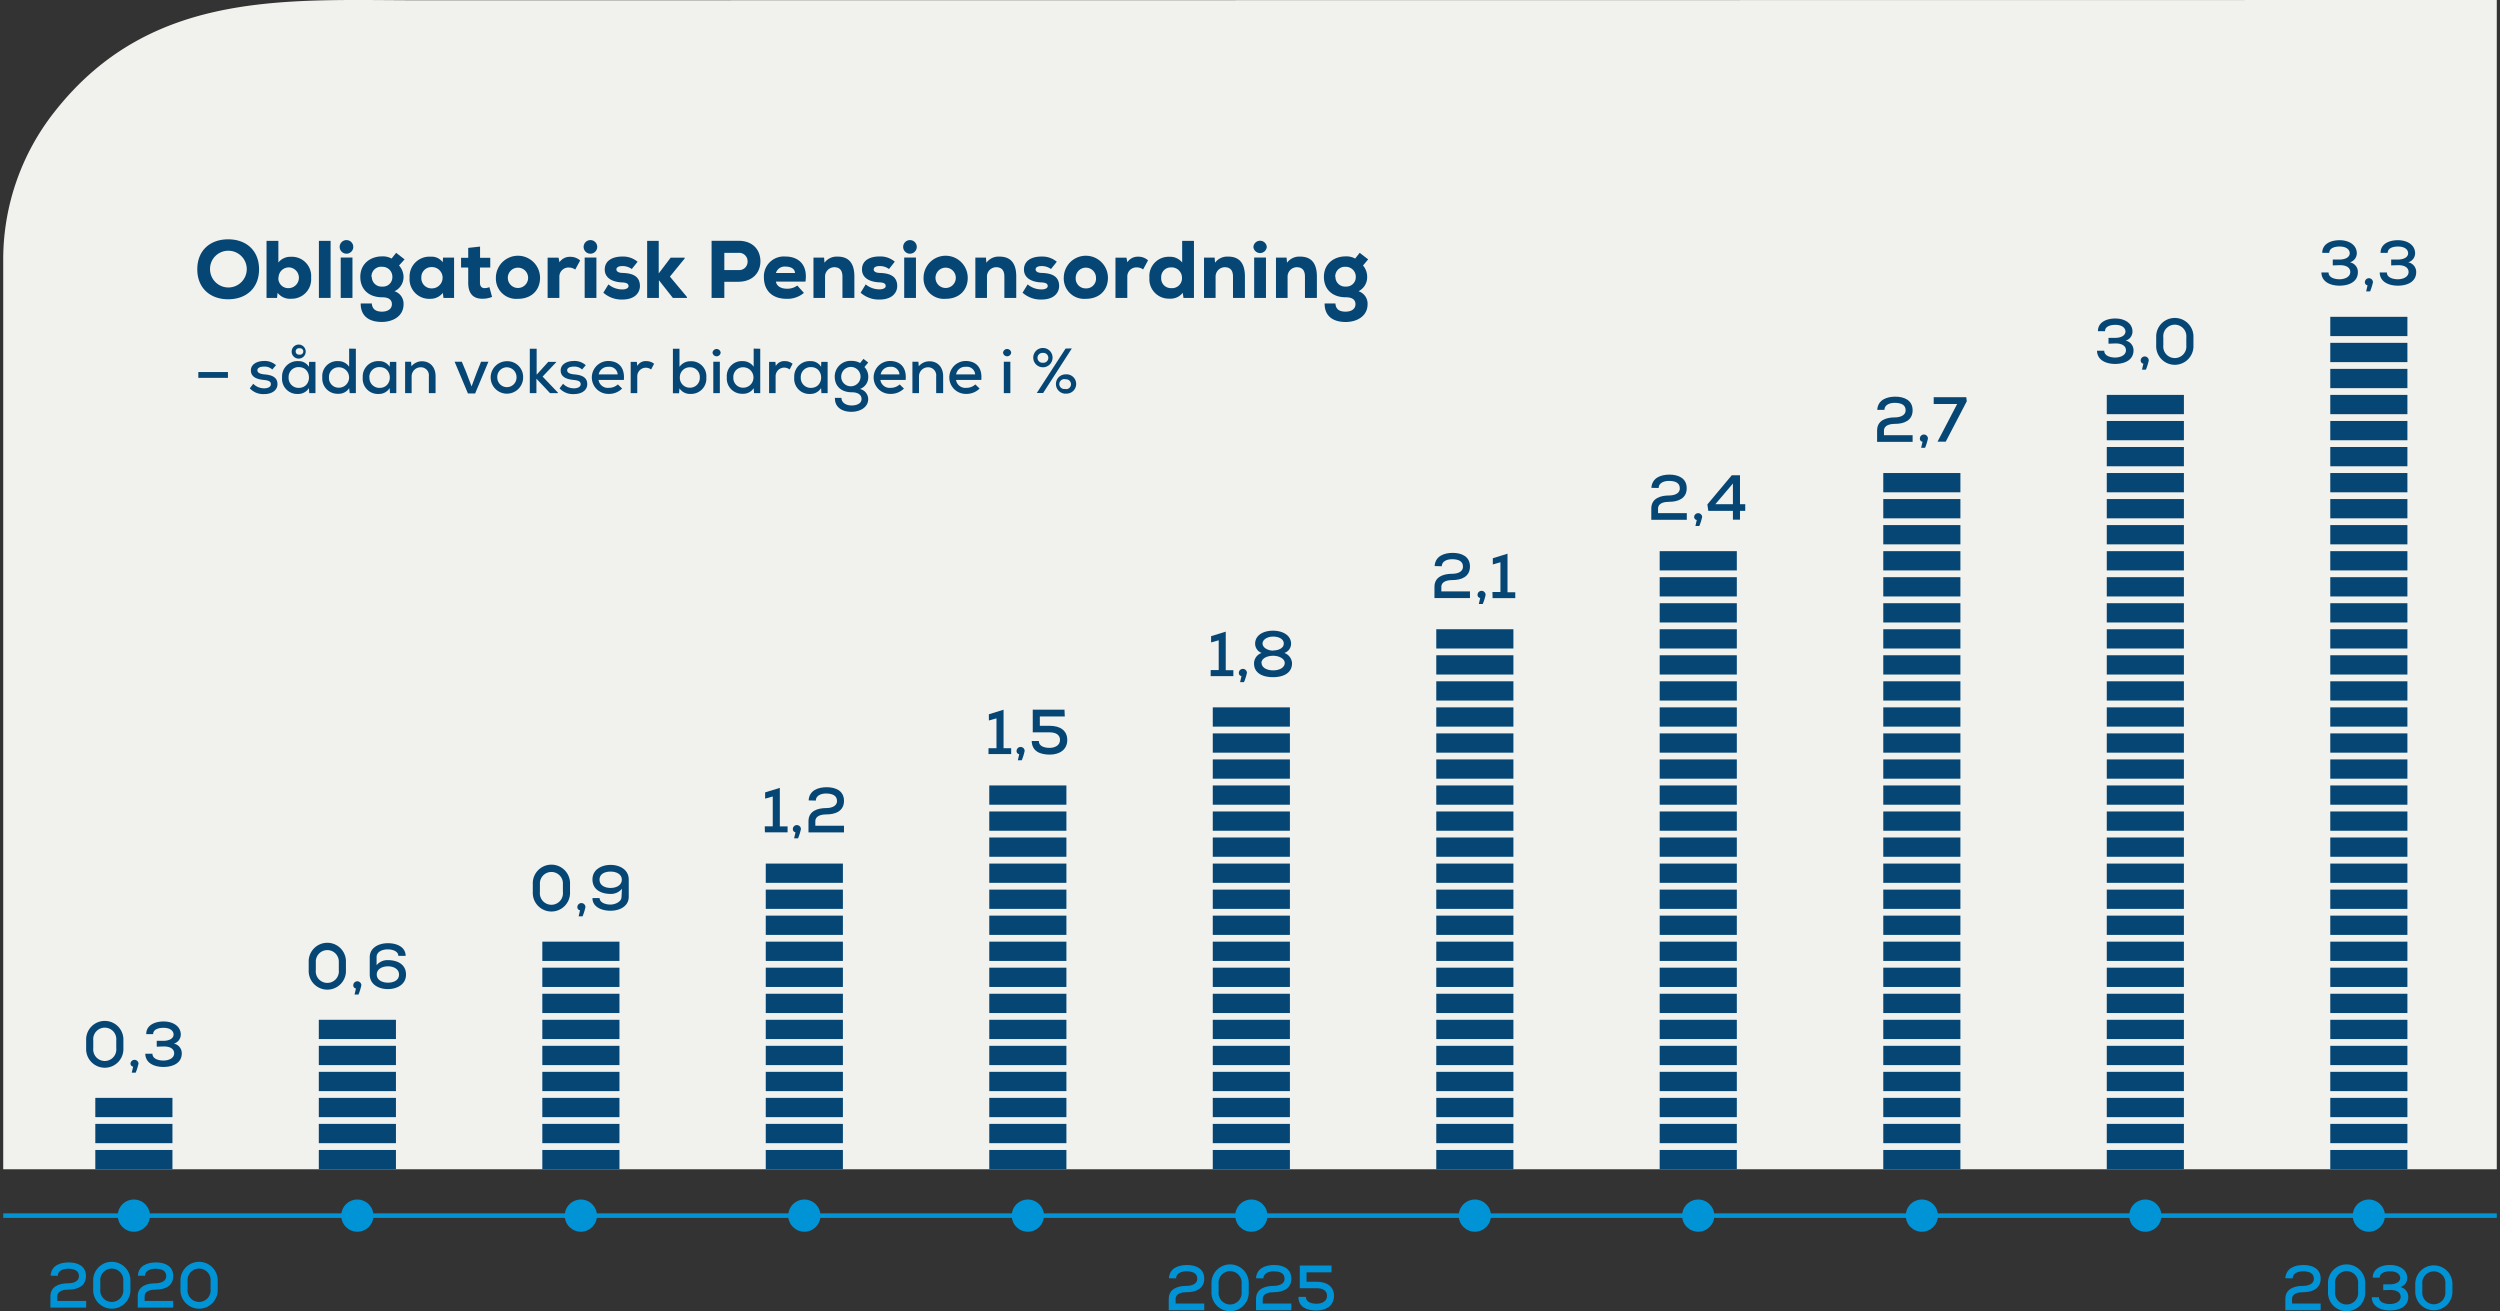 <svg id="Lag_2_kopi_8" data-name="Lag 2 kopi 8" xmlns="http://www.w3.org/2000/svg" viewBox="0 0 551.34 289.12"><rect x="0" y="0" width="551.34" height="289.12" fill="#333333" stroke="none"/><defs><style>.cls-1{fill:#0094d6;}.cls-2{fill:#f1f1ed;}.cls-3{fill:#054674;}</style></defs><rect class="cls-1" x="0.72" y="267.59" width="549.91" height="1"/><path class="cls-2" d="M94.26.06C64.67.17,33.69-3,12,24.69h0l-.08.1A52.6,52.6,0,0,0,.71,57.36v200.5H550.63V0Z"/><path class="cls-1" d="M11.16,281.33c.14-2.26,2.14-2.92,4-2.92s3.8.73,3.8,3-1.91,3-3.88,3c-1,0-2.44.23-2.44,1.49v1H19v1.47H11.12v-2.48c0-2.24,2-2.88,3.93-2.88.89,0,2.36-.28,2.36-1.56s-1.07-1.61-2.26-1.65-2.39.41-2.42,1.56Z"/><path class="cls-1" d="M20.55,282.59a4.11,4.11,0,1,1,8.21,0v1.71a4.11,4.11,0,1,1-8.21,0Zm1.57,1.71a2.55,2.55,0,1,0,5.07,0v-1.71a2.55,2.55,0,1,0-5.07,0Z"/><path class="cls-1" d="M30.41,281.33c.14-2.26,2.14-2.92,4-2.92s3.8.73,3.8,3-1.91,3-3.88,3c-1,0-2.44.23-2.44,1.49v1H38.2v1.47H30.37v-2.48c0-2.24,2-2.88,3.93-2.88.89,0,2.36-.28,2.36-1.56s-1.07-1.61-2.26-1.65-2.39.41-2.42,1.56Z"/><path class="cls-1" d="M39.8,282.59a4.11,4.11,0,1,1,8.21,0v1.71a4.11,4.11,0,1,1-8.21,0Zm1.57,1.71a2.55,2.55,0,1,0,5.07,0v-1.71a2.55,2.55,0,1,0-5.07,0Z"/><path class="cls-3" d="M50.32,66c-4,0-6.81-2.5-6.81-6.61s2.78-6.61,6.81-6.61,6.81,2.51,6.81,6.61S54.35,66,50.32,66Zm0-10.7a4,4,0,0,0-4,4.09,4.05,4.05,0,1,0,4-4.09Z"/><path class="cls-3" d="M61.39,53.12v4.77a3.39,3.39,0,0,1,2.79-1.26,4.25,4.25,0,0,1,4.43,4.62,4.28,4.28,0,0,1-4.39,4.63,3.41,3.41,0,0,1-3-1.31L61.1,65.7H58.78V53.12Zm0,8.13a2.17,2.17,0,0,0,2.39,2.29,2.29,2.29,0,0,0,0-4.57A2.27,2.27,0,0,0,61.43,61.25Z"/><path class="cls-3" d="M72.91,53.12V65.7H70.33V53.12Z"/><path class="cls-3" d="M77.91,54.45a1.48,1.48,0,0,1-3,0A1.48,1.48,0,0,1,77.91,54.45Zm-2.77,2.34V65.7h2.59V56.79Z"/><path class="cls-3" d="M82,66.93c.09,1.37,1.05,1.8,2.24,1.8s2.19-.54,2.19-1.64c0-.87-.56-1.53-2.16-1.53-2.92,0-4.81-1.73-4.81-4.49,0-3,2.33-4.53,4.81-4.53a4,4,0,0,1,2.09.48l1-1.26,1.87,1.44L88,58.55A3.85,3.85,0,0,1,89,61.11,3.48,3.48,0,0,1,87,64.23a2.88,2.88,0,0,1,2,2.86C89,69.74,86.64,71,84.2,71c-3.08,0-4.69-1.53-4.65-4.08Zm0-5.86a2.13,2.13,0,0,0,2.3,2.13,2.06,2.06,0,0,0,2.23-2.13,2.18,2.18,0,0,0-2.23-2.23A2.12,2.12,0,0,0,81.93,61.07Z"/><path class="cls-3" d="M97.71,56.81h2.43V65.7H97.8l-.14-1.11a3.44,3.44,0,0,1-2.74,1.31,4.33,4.33,0,0,1-4.59-4.65A4.38,4.38,0,0,1,95,56.61a3,3,0,0,1,2.63,1.22Zm-4.79,4.44a2.24,2.24,0,0,0,2.34,2.35,2.35,2.35,0,1,0,0-4.7A2.24,2.24,0,0,0,92.92,61.25Z"/><path class="cls-3" d="M105.87,54.38v2.48h2.25V59h-2.27v3.35c0,.94.52,1.19,1,1.19a2.75,2.75,0,0,0,1.08-.22l.59,2.16a5.45,5.45,0,0,1-1.87.4c-1.93.09-3.39-.76-3.39-3.53V59h-1.58V56.86h1.58V54.67Z"/><path class="cls-3" d="M109.36,61.27a4.87,4.87,0,0,1,9.74,0c0,2.69-1.86,4.63-4.88,4.63A4.48,4.48,0,0,1,109.36,61.27Zm7.11,0a2.24,2.24,0,1,0-4.48,0,2.24,2.24,0,1,0,4.48,0Z"/><path class="cls-3" d="M123.18,56.83l.2,1a2.73,2.73,0,0,1,2.38-1.19,3.13,3.13,0,0,1,2.18.81l-1.08,2a2.43,2.43,0,0,0-1.43-.45,2,2,0,0,0-2.07,2V65.7h-2.59V56.83Z"/><path class="cls-3" d="M131.71,54.45a1.48,1.48,0,0,1-3,0A1.48,1.48,0,0,1,131.71,54.45Zm-2.77,2.34V65.7h2.59V56.79Z"/><path class="cls-3" d="M139.33,59.33a3.41,3.41,0,0,0-2.11-.65c-.84,0-1.28.31-1.28.74s.45.75,1.32.77c1.75.06,3.85.42,3.87,2.87,0,1.44-1.06,3-3.89,3a6.06,6.06,0,0,1-4.18-1.51l1.12-1.83a4.77,4.77,0,0,0,3.1,1.11c.75,0,1.35-.29,1.33-.75s-.31-.76-1.51-.8c-1.66-.07-3.73-.75-3.73-2.84s1.91-2.86,3.83-2.86a4.94,4.94,0,0,1,3.41,1.15Z"/><path class="cls-3" d="M145.27,53.12V60.3l2.63-3.47H151V57l-3.26,4,3.76,4.5v.2h-3.11l-3.08-3.9v3.9h-2.59V53.12Z"/><path class="cls-3" d="M159.74,62.14V65.7h-2.81V53.1h5.94c3.23,0,4.83,2.09,4.83,4.52s-1.62,4.48-4.83,4.52Zm0-2.58h3.13a1.84,1.84,0,0,0,2-1.89,1.86,1.86,0,0,0-2-1.91h-3.13Z"/><path class="cls-3" d="M171.12,62.1c.12.87.95,1.57,2.41,1.57a3.69,3.69,0,0,0,2.3-.7l1.46,1.62a5.59,5.59,0,0,1-3.82,1.31c-3.22,0-5-1.89-5-4.73a4.39,4.39,0,0,1,4.71-4.6c3,0,5,1.89,4.45,5.53Zm4.21-1.89c-.05-1-1-1.42-2.13-1.42a2,2,0,0,0-2.08,1.42Z"/><path class="cls-3" d="M185.79,65.7V61c0-1.37-.6-2.07-1.84-2.07a2.07,2.07,0,0,0-2,2.18V65.7h-2.55V56.81h2.34l.09,1.13a3.36,3.36,0,0,1,2.88-1.35c2,0,3.71.94,3.71,4.39V65.7Z"/><path class="cls-3" d="M196.06,59.33a3.36,3.36,0,0,0-2.1-.65c-.85,0-1.28.31-1.28.74s.45.75,1.31.77c1.75.06,3.86.42,3.88,2.87,0,1.44-1.07,3-3.89,3a6,6,0,0,1-4.18-1.51l1.12-1.83A4.74,4.74,0,0,0,194,63.81c.76,0,1.35-.29,1.33-.75s-.3-.76-1.51-.8c-1.65-.07-3.72-.75-3.72-2.84s1.9-2.86,3.83-2.86a4.89,4.89,0,0,1,3.4,1.15Z"/><path class="cls-3" d="M202.18,54.45a1.48,1.48,0,0,1-3,0A1.48,1.48,0,0,1,202.18,54.45Zm-2.77,2.34V65.7H202V56.79Z"/><path class="cls-3" d="M203.68,61.27a4.87,4.87,0,0,1,9.74,0c0,2.69-1.86,4.63-4.88,4.63A4.48,4.48,0,0,1,203.68,61.27Zm7.11,0a2.24,2.24,0,1,0-4.48,0,2.24,2.24,0,1,0,4.48,0Z"/><path class="cls-3" d="M221.5,65.7V61c0-1.37-.59-2.07-1.84-2.07a2.06,2.06,0,0,0-2,2.18V65.7h-2.56V56.81h2.34l.09,1.13a3.36,3.36,0,0,1,2.88-1.35c2,0,3.71.94,3.71,4.39V65.7Z"/><path class="cls-3" d="M231.78,59.33a3.41,3.41,0,0,0-2.11-.65c-.85,0-1.28.31-1.28.74s.45.75,1.32.77c1.74.06,3.85.42,3.87,2.87,0,1.44-1.07,3-3.89,3a6,6,0,0,1-4.18-1.51l1.12-1.83a4.76,4.76,0,0,0,3.09,1.11c.76,0,1.35-.29,1.34-.75s-.31-.76-1.52-.8c-1.65-.07-3.72-.75-3.72-2.84s1.91-2.86,3.83-2.86a4.94,4.94,0,0,1,3.41,1.15Z"/><path class="cls-3" d="M234.6,61.27a4.87,4.87,0,0,1,9.74,0c0,2.69-1.85,4.63-4.88,4.63A4.49,4.49,0,0,1,234.6,61.27Zm7.11,0a2.24,2.24,0,1,0-4.48,0,2.18,2.18,0,0,0,2.23,2.33A2.15,2.15,0,0,0,241.71,61.27Z"/><path class="cls-3" d="M248.43,56.83l.19,1A2.75,2.75,0,0,1,251,56.61a3.11,3.11,0,0,1,2.18.81l-1.08,2a2.38,2.38,0,0,0-1.42-.45,2,2,0,0,0-2.07,2V65.7H246V56.83Z"/><path class="cls-3" d="M263.31,53.12V65.7H261l-.16-1.13a3.39,3.39,0,0,1-2.95,1.29,4.27,4.27,0,0,1-4.4-4.61,4.25,4.25,0,0,1,4.43-4.62,3.37,3.37,0,0,1,2.79,1.26V53.12Zm-7.22,8.13a2.12,2.12,0,0,0,2.18,2.29,2.18,2.18,0,0,0,2.4-2.29,2.28,2.28,0,0,0-2.4-2.28A2.12,2.12,0,0,0,256.09,61.25Z"/><path class="cls-3" d="M271.92,65.7V61c0-1.37-.6-2.07-1.84-2.07a2.07,2.07,0,0,0-2,2.18V65.7h-2.55V56.81h2.34l.09,1.13a3.36,3.36,0,0,1,2.88-1.35c2,0,3.71.94,3.71,4.39V65.7Z"/><path class="cls-3" d="M279.37,54.45a1.48,1.48,0,0,1-2.95,0A1.48,1.48,0,0,1,279.37,54.45Zm-2.78,2.34V65.7h2.6V56.79Z"/><path class="cls-3" d="M287.79,65.7V61c0-1.37-.59-2.07-1.83-2.07a2.07,2.07,0,0,0-2,2.18V65.7h-2.56V56.81h2.34l.09,1.13a3.37,3.37,0,0,1,2.88-1.35c2,0,3.71.94,3.71,4.39V65.7Z"/><path class="cls-3" d="M294.51,66.93c.08,1.37,1,1.8,2.23,1.8s2.19-.54,2.19-1.64c0-.87-.55-1.53-2.16-1.53-2.91,0-4.8-1.73-4.8-4.49,0-3,2.32-4.53,4.8-4.53a4,4,0,0,1,2.09.48l1-1.26,1.87,1.44-1.14,1.35a3.8,3.8,0,0,1,.92,2.56,3.46,3.46,0,0,1-1.91,3.12,2.88,2.88,0,0,1,2,2.86c0,2.65-2.37,3.92-4.82,3.92-3.08,0-4.68-1.53-4.65-4.08Zm0-5.86a2.13,2.13,0,0,0,2.3,2.13A2.07,2.07,0,0,0,299,61.07a2.19,2.19,0,0,0-2.24-2.23A2.12,2.12,0,0,0,294.47,61.07Z"/><path class="cls-3" d="M43.74,82.05h6.53v1.28H43.74Z"/><path class="cls-3" d="M60.05,81.49a2.48,2.48,0,0,0-1.82-.64c-.88,0-1.47.28-1.47.82s.62.8,1.5.89c1.27.11,2.94.39,2.93,2.17,0,1.29-1.15,2.18-2.94,2.18a4,4,0,0,1-3.16-1.27l.76-1a3.4,3.4,0,0,0,2.42,1c.69,0,1.46-.25,1.47-.9s-.57-.85-1.59-.95c-1.31-.13-2.8-.55-2.82-2.07s1.59-2.11,2.87-2.11a3.71,3.71,0,0,1,2.67.93Z"/><path class="cls-3" d="M68.17,79.8h1.4v6.9H68.2l-.07-1.12a2.73,2.73,0,0,1-2.38,1.3,3.34,3.34,0,0,1-3.54-3.64,3.39,3.39,0,0,1,3.57-3.6,2.65,2.65,0,0,1,2.35,1.25Zm-4.52,3.44a2.18,2.18,0,0,0,2.24,2.3c3,0,3-4.58,0-4.58A2.17,2.17,0,0,0,63.65,83.24ZM66.06,76a1.55,1.55,0,1,1-1.74,1.52A1.56,1.56,0,0,1,66.06,76Zm0,2.21a.71.71,0,1,0,0-1.4A.71.71,0,1,0,66.06,78.2Z"/><path class="cls-3" d="M78.48,76.91V86.7H77.12L77,85.61a2.7,2.7,0,0,1-2.39,1.23,3.36,3.36,0,0,1-3.53-3.6,3.31,3.31,0,0,1,3.5-3.6A2.87,2.87,0,0,1,77,80.88v-4Zm-5.93,6.33a2.13,2.13,0,0,0,2.19,2.26,2.25,2.25,0,0,0,0-4.5A2.11,2.11,0,0,0,72.55,83.24Z"/><path class="cls-3" d="M86,79.8h1.4v6.9H86l-.07-1.12a2.73,2.73,0,0,1-2.38,1.3A3.35,3.35,0,0,1,80,83.24a3.39,3.39,0,0,1,3.58-3.6,2.66,2.66,0,0,1,2.35,1.25Zm-4.52,3.44a2.18,2.18,0,0,0,2.24,2.3c3,0,3-4.58,0-4.58A2.17,2.17,0,0,0,81.46,83.24Z"/><path class="cls-3" d="M94.58,86.7V83a1.78,1.78,0,0,0-1.87-2,2,2,0,0,0-1.93,2.07V86.7H89.34V79.78h1.31l.09,1a3,3,0,0,1,2.32-1.11c1.68,0,3,1.2,3,3.31V86.7Z"/><path class="cls-3" d="M107.71,79.78l-2.93,7H103.2l-2.94-7h1.59l.93,2.23L104,85.22l1.09-2.93,1-2.51Z"/><path class="cls-3" d="M115.37,83.26a3.58,3.58,0,1,1-3.59-3.6A3.48,3.48,0,0,1,115.37,83.26Zm-5.7,0a2.12,2.12,0,1,0,4.24,0A2.17,2.17,0,0,0,111.78,81,2.12,2.12,0,0,0,109.67,83.26Z"/><path class="cls-3" d="M118.35,76.91v5.72l2.56-2.83h1.75v.08l-3,3.17,3.39,3.55v.1H121.3l-3-3.19V86.7h-1.46V76.91Z"/><path class="cls-3" d="M128.37,81.49a2.49,2.49,0,0,0-1.82-.64c-.88,0-1.47.28-1.47.82s.62.8,1.5.89c1.27.11,2.94.39,2.93,2.17,0,1.29-1.15,2.18-2.95,2.18a3.94,3.94,0,0,1-3.15-1.27l.76-1a3.4,3.4,0,0,0,2.42,1c.69,0,1.46-.25,1.47-.9s-.57-.85-1.59-.95c-1.31-.13-2.81-.55-2.82-2.07s1.58-2.11,2.87-2.11a3.67,3.67,0,0,1,2.66.93Z"/><path class="cls-3" d="M132,83.79a2.06,2.06,0,0,0,2.26,1.74,2.88,2.88,0,0,0,2-.75l.94.91a4.09,4.09,0,0,1-3,1.18,3.63,3.63,0,1,1-.1-7.26c2.23,0,3.74,1.36,3.48,4.18Zm4.22-1.22a1.81,1.81,0,0,0-2.05-1.67,2.06,2.06,0,0,0-2.14,1.67Z"/><path class="cls-3" d="M140.44,79.8l.1.91a2.1,2.1,0,0,1,2-1.07,2.67,2.67,0,0,1,1.71.59l-.66,1.26A1.89,1.89,0,0,0,140.54,83V86.7h-1.45V79.8Z"/><path class="cls-3" d="M149.85,76.91v4a2.87,2.87,0,0,1,2.42-1.24,3.31,3.31,0,0,1,3.5,3.6,3.36,3.36,0,0,1-3.53,3.6,2.7,2.7,0,0,1-2.39-1.23l-.09,1.09H148.4V76.91Zm.08,6.33a2.17,2.17,0,0,0,2.21,2.26,2.14,2.14,0,0,0,2.19-2.26A2.11,2.11,0,0,0,152.14,81,2.18,2.18,0,0,0,149.93,83.24Z"/><path class="cls-3" d="M158.93,77.77a.9.9,0,0,1-1.79,0A.9.9,0,0,1,158.93,77.77Zm-1.62,2V86.7h1.44V79.77Z"/><path class="cls-3" d="M167.66,76.91V86.7H166.3l-.09-1.09a2.7,2.7,0,0,1-2.39,1.23,3.36,3.36,0,0,1-3.53-3.6,3.31,3.31,0,0,1,3.5-3.6,2.89,2.89,0,0,1,2.42,1.24v-4Zm-5.93,6.33a2.13,2.13,0,0,0,2.19,2.26,2.25,2.25,0,0,0,0-4.5A2.11,2.11,0,0,0,161.73,83.24Z"/><path class="cls-3" d="M171,79.8l.09.91a2.13,2.13,0,0,1,2-1.07,2.62,2.62,0,0,1,1.7.59l-.65,1.26A1.9,1.9,0,0,0,171.05,83V86.7h-1.44V79.8Z"/><path class="cls-3" d="M181.12,79.8h1.4v6.9h-1.37l-.07-1.12a2.73,2.73,0,0,1-2.38,1.3,3.34,3.34,0,0,1-3.54-3.64,3.39,3.39,0,0,1,3.57-3.6,2.65,2.65,0,0,1,2.35,1.25Zm-4.52,3.44a2.18,2.18,0,0,0,2.24,2.3c3,0,3-4.58,0-4.58A2.17,2.17,0,0,0,176.6,83.24Z"/><path class="cls-3" d="M190.42,79.14l1.05.81-.83,1a3,3,0,0,1,.84,2.14,2.73,2.73,0,0,1-1.83,2.69A2.33,2.33,0,0,1,191.47,88c0,1.88-1.85,2.82-3.7,2.82-2.25,0-3.7-1.15-3.64-3.07h1.44c0,1.08,1.05,1.66,2.2,1.67S190,89,190,88s-.88-1.49-2.17-1.49c-2.24,0-3.74-1.29-3.74-3.45a3.47,3.47,0,0,1,3.74-3.47,3.68,3.68,0,0,1,1.86.47Zm-4.9,3.92a2.09,2.09,0,0,0,2.28,2.12,2.13,2.13,0,1,0-2.28-2.12Z"/><path class="cls-3" d="M194.15,83.79a2.06,2.06,0,0,0,2.26,1.74,2.88,2.88,0,0,0,2-.75l.94.91a4.09,4.09,0,0,1-3,1.18,3.63,3.63,0,1,1-.1-7.26c2.23,0,3.74,1.36,3.48,4.18Zm4.22-1.22a1.8,1.8,0,0,0-2-1.67,2.06,2.06,0,0,0-2.15,1.67Z"/><path class="cls-3" d="M206.46,86.7V83a1.78,1.78,0,0,0-1.86-2,2,2,0,0,0-1.93,2.07V86.7h-1.45V79.78h1.32l.08,1A3,3,0,0,1,205,79.68c1.68,0,3,1.2,3,3.31V86.7Z"/><path class="cls-3" d="M210.84,83.79a2.06,2.06,0,0,0,2.26,1.74,2.88,2.88,0,0,0,2-.75l.94.91a4.12,4.12,0,0,1-3,1.18,3.63,3.63,0,1,1-.1-7.26c2.23,0,3.74,1.36,3.47,4.18Zm4.22-1.22A1.81,1.81,0,0,0,213,80.9a2,2,0,0,0-2.14,1.67Z"/><path class="cls-3" d="M223,77.77a.9.9,0,0,1-1.79,0A.9.9,0,0,1,223,77.77Zm-1.62,2V86.7h1.44V79.77Z"/><path class="cls-3" d="M230,81a2.13,2.13,0,1,1,0-4.26A2.13,2.13,0,1,1,230,81Zm6.38-4.16-6.33,9.83h-1.4L235,76.87ZM230,80a1.09,1.09,0,1,0,0-2.17A1.09,1.09,0,1,0,230,80Zm5,6.82a2.13,2.13,0,1,1,0-4.26A2.13,2.13,0,1,1,235,86.8Zm0-1a1.09,1.09,0,1,0,0-2.17A1.09,1.09,0,1,0,235,85.75Z"/><path class="cls-3" d="M68.08,212.23a4.11,4.11,0,1,1,8.21,0v1.71a4.11,4.11,0,1,1-8.21,0Zm1.57,1.71a2.55,2.55,0,1,0,5.07,0v-1.71a2.54,2.54,0,1,0-5.07,0Z"/><path class="cls-3" d="M79.06,219.33h-.87L78.5,218a.68.68,0,0,1-.59-.7.89.89,0,0,1,1.78,0A11.79,11.79,0,0,1,79.06,219.33Z"/><path class="cls-3" d="M83.05,212.86a3.07,3.07,0,0,1,2.49-1.12c1.95,0,4,.83,4,3.19,0,2.19-2,3.2-4,3.2s-4-1-4-3.22V211.1c0-2.11,2-3.09,4-3.09s3.9.84,3.92,2.79H87.85c0-.94-1.14-1.43-2.34-1.43s-2.46.52-2.46,1.71ZM88,214.93c0-1.2-1.15-1.82-2.43-1.82s-2.49.6-2.48,1.82,1.21,1.78,2.47,1.78S88,216.19,88,214.93Z"/><path class="cls-3" d="M117.5,195a4.11,4.11,0,1,1,8.21,0v1.71a4.11,4.11,0,1,1-8.21,0Zm1.57,1.71a2.55,2.55,0,1,0,5.07,0V195a2.54,2.54,0,1,0-5.07,0Z"/><path class="cls-3" d="M128.48,202.08h-.87l.31-1.33a.67.67,0,0,1-.59-.7.89.89,0,0,1,1.78,0A11.79,11.79,0,0,1,128.48,202.08Z"/><path class="cls-3" d="M137.16,196a3.06,3.06,0,0,1-2.5,1.14c-1.95,0-4-.84-4-3.21,0-2.19,2.06-3.19,4-3.19s4,1,4,3.22v3.81c0,2.1-2,3.08-4,3.08s-4-.83-4-2.79h1.58c0,.94,1.2,1.43,2.39,1.43,1,0,2.44-.59,2.44-1.71ZM132.22,194c0,1.25,1.16,1.82,2.44,1.82s2.47-.6,2.47-1.82-1.21-1.78-2.46-1.78S132.22,192.7,132.22,194Z"/><path class="cls-3" d="M168.66,182.23h1.76v-6.58l-1.68.48v-1.38l3.24-1v8.5h1.71v1.31h-5Z"/><path class="cls-3" d="M176,184.88h-.87l.31-1.33a.68.68,0,0,1-.59-.7.89.89,0,0,1,1.78,0A12.14,12.14,0,0,1,176,184.88Z"/><path class="cls-3" d="M178.33,176.52c.14-2.26,2.14-2.91,4-2.91s3.8.72,3.8,3-1.91,3-3.88,3c-1,0-2.44.24-2.44,1.5v1h6.32v1.47h-7.83v-2.48c0-2.24,2-2.89,3.93-2.89.89,0,2.36-.28,2.36-1.55s-1.07-1.61-2.26-1.66-2.39.41-2.42,1.56Z"/><path class="cls-3" d="M218,165h1.76v-6.58l-1.68.47v-1.37l3.24-1V165H223v1.3h-5Z"/><path class="cls-3" d="M225.34,167.66h-.87l.31-1.33a.68.68,0,0,1-.59-.71.89.89,0,0,1,1.78,0A12.14,12.14,0,0,1,225.34,167.66Z"/><path class="cls-3" d="M234.82,158h-5.5v2.07h2.21c2.23,0,3.84,1,3.84,3.13s-1.71,3.22-3.84,3.22-3.95-.72-4-3h1.57c0,1.23,1.36,1.51,2.38,1.51,1.19,0,2.29-.56,2.29-1.75s-1-1.67-2.27-1.67h-3.74v-5h7Z"/><path class="cls-3" d="M267,147.78h1.77V141.2l-1.68.48V140.3l3.23-1v8.5H272v1.31h-5Z"/><path class="cls-3" d="M274.35,150.43h-.86l.3-1.33a.67.67,0,0,1-.58-.7.89.89,0,0,1,1.78,0A11.79,11.79,0,0,1,274.35,150.43Z"/><path class="cls-3" d="M278.23,144a2.2,2.2,0,0,1-1.43-2c0-2,1.91-2.91,3.93-2.91s4,.92,4,2.91a2.14,2.14,0,0,1-1.49,2,2.54,2.54,0,0,1,1.7,2.26c0,2.24-2,3.08-4.2,3.08s-4.21-.83-4.18-3.08A2.46,2.46,0,0,1,278.23,144Zm0,2.21c0,1,1.14,1.63,2.55,1.63s2.55-.63,2.55-1.63-1.35-1.59-2.55-1.59S278.21,145.11,278.19,146.24Zm2.55-2.76c1.15,0,2.33-.49,2.34-1.51s-1.12-1.55-2.35-1.55-2.34.64-2.33,1.55S279.63,143.48,280.74,143.48Z"/><path class="cls-3" d="M316.39,124.84c.14-2.25,2.14-2.91,4-2.91s3.79.73,3.79,3-1.9,3-3.88,3c-1,0-2.43.24-2.43,1.5v1h6.31v1.47h-7.83v-2.48c0-2.24,2-2.88,3.94-2.88.88,0,2.35-.28,2.35-1.56s-1.06-1.61-2.25-1.65-2.4.4-2.43,1.55Z"/><path class="cls-3" d="M327,133.21h-.87l.31-1.33a.69.69,0,0,1-.59-.71.89.89,0,0,1,1.78.05A12.14,12.14,0,0,1,327,133.21Z"/><path class="cls-3" d="M329.14,130.56h1.76V124l-1.68.48v-1.37l3.24-1v8.5h1.71v1.3h-5Z"/><path class="cls-3" d="M364.19,107.59c.14-2.26,2.15-2.92,4-2.92s3.79.73,3.79,3-1.9,3-3.88,3c-1,0-2.44.23-2.44,1.49v1H372v1.47h-7.83v-2.48c0-2.24,2-2.88,3.94-2.88.88,0,2.35-.28,2.35-1.56s-1.06-1.61-2.25-1.65-2.4.41-2.43,1.56Z"/><path class="cls-3" d="M374.76,116h-.86l.3-1.33a.67.67,0,0,1-.58-.7.89.89,0,0,1,1.77,0A10.92,10.92,0,0,1,374.76,116Z"/><path class="cls-3" d="M383.73,104.81v6.39h1.16v1.46h-1.16v1.94h-1.56v-1.94h-5.43l-.2-1.42,5.38-6.43Zm-1.56,6.39v-4.57l-3.88,4.57Z"/><path class="cls-3" d="M414,90.39c.14-2.25,2.14-2.91,4-2.91s3.8.73,3.8,3-1.91,3-3.88,3c-1,0-2.44.24-2.44,1.5v1h6.32v1.47h-7.83V94.93c0-2.24,2-2.88,3.93-2.88.88,0,2.36-.29,2.36-1.56s-1.07-1.61-2.26-1.65-2.4.4-2.42,1.55Z"/><path class="cls-3" d="M424.55,98.75h-.87l.31-1.33a.67.67,0,0,1-.59-.7.89.89,0,0,1,1.78,0A11.93,11.93,0,0,1,424.55,98.75Z"/><path class="cls-3" d="M427.29,97.41l4.33-8.31h-5.17V87.6h7.19l.1.9-4.64,8.91Z"/><path class="cls-3" d="M465,75.8V74.51h1.46c1.23,0,2.26-.46,2.28-1.39,0-.67-.58-1.48-2.24-1.48-1,0-2.27.31-2.27,1.4h-1.56c0-2.1,2.08-2.8,3.84-2.8,2,0,3.77,1,3.78,2.88a2.08,2.08,0,0,1-1.52,2,2.17,2.17,0,0,1,1.75,2.14c0,2.18-2,3-4.05,3-1.82,0-3.95-.71-4-2.91h1.59c0,1.19,1.48,1.5,2.39,1.5,1.22,0,2.4-.53,2.4-1.6,0-.7-.49-1.51-2.33-1.51Z"/><path class="cls-3" d="M473.25,81.53h-.87l.31-1.33a.68.68,0,0,1-.59-.7.89.89,0,0,1,1.78,0A12.14,12.14,0,0,1,473.25,81.53Z"/><path class="cls-3" d="M475.52,74.43a4.11,4.11,0,1,1,8.21,0v1.71a4.11,4.11,0,1,1-8.21,0Zm1.57,1.71a2.55,2.55,0,1,0,5.07,0V74.43a2.55,2.55,0,1,0-5.07,0Z"/><path class="cls-3" d="M514.46,58.53V57.24h1.46c1.23,0,2.27-.46,2.28-1.39,0-.67-.57-1.48-2.24-1.48-1,0-2.27.3-2.27,1.4h-1.55c0-2.1,2.07-2.8,3.83-2.8,2,0,3.77,1,3.79,2.88a2.08,2.08,0,0,1-1.53,2A2.16,2.16,0,0,1,520,60c0,2.18-2,3-4.05,3-1.82,0-3.95-.71-4-2.91h1.58c0,1.19,1.49,1.5,2.4,1.5,1.22,0,2.39-.54,2.39-1.6,0-.7-.49-1.51-2.32-1.51Z"/><path class="cls-3" d="M522.69,64.26h-.87l.31-1.33a.69.69,0,0,1-.59-.71.89.89,0,0,1,1.78.05A12.14,12.14,0,0,1,522.69,64.26Z"/><path class="cls-3" d="M527.34,58.53V57.24h1.46c1.23,0,2.27-.46,2.28-1.39,0-.67-.57-1.48-2.24-1.48-1,0-2.27.3-2.27,1.4H525c0-2.1,2.07-2.8,3.83-2.8,2,0,3.77,1,3.79,2.88a2.08,2.08,0,0,1-1.53,2A2.16,2.16,0,0,1,532.86,60c0,2.18-2,3-4.05,3-1.82,0-3.95-.71-4-2.91h1.58c0,1.19,1.49,1.5,2.4,1.5,1.22,0,2.39-.54,2.39-1.6,0-.7-.49-1.51-2.32-1.51Z"/><rect class="cls-3" x="70.31" y="253.61" width="17.01" height="4.25"/><rect class="cls-3" x="70.31" y="247.86" width="17.01" height="4.25"/><rect class="cls-3" x="70.31" y="242.12" width="17.01" height="4.25"/><rect class="cls-3" x="70.31" y="236.38" width="17.01" height="4.25"/><rect class="cls-3" x="70.31" y="230.64" width="17.01" height="4.25"/><rect class="cls-3" x="70.31" y="224.9" width="17.01" height="4.25"/><rect class="cls-3" x="119.6" y="253.61" width="17.01" height="4.25"/><rect class="cls-3" x="119.6" y="247.86" width="17.01" height="4.25"/><rect class="cls-3" x="119.6" y="242.12" width="17.01" height="4.25"/><rect class="cls-3" x="119.6" y="236.38" width="17.01" height="4.25"/><rect class="cls-3" x="119.6" y="230.64" width="17.01" height="4.25"/><rect class="cls-3" x="119.6" y="224.9" width="17.01" height="4.25"/><rect class="cls-3" x="119.6" y="219.16" width="17.01" height="4.25"/><rect class="cls-3" x="119.6" y="213.41" width="17.01" height="4.25"/><rect class="cls-3" x="119.6" y="207.67" width="17.01" height="4.25"/><rect class="cls-3" x="168.88" y="253.61" width="17.01" height="4.25"/><rect class="cls-3" x="168.88" y="247.86" width="17.01" height="4.25"/><rect class="cls-3" x="168.88" y="242.12" width="17.01" height="4.25"/><rect class="cls-3" x="168.88" y="236.38" width="17.01" height="4.25"/><rect class="cls-3" x="168.88" y="230.64" width="17.01" height="4.25"/><rect class="cls-3" x="168.88" y="224.9" width="17.01" height="4.25"/><rect class="cls-3" x="168.88" y="219.16" width="17.01" height="4.25"/><rect class="cls-3" x="168.88" y="213.41" width="17.01" height="4.25"/><rect class="cls-3" x="168.88" y="207.67" width="17.01" height="4.25"/><rect class="cls-3" x="168.88" y="201.93" width="17.01" height="4.25"/><rect class="cls-3" x="168.88" y="196.19" width="17.01" height="4.25"/><rect class="cls-3" x="168.88" y="190.45" width="17.01" height="4.25"/><rect class="cls-3" x="218.17" y="253.61" width="17.01" height="4.25"/><rect class="cls-3" x="218.17" y="247.86" width="17.01" height="4.25"/><rect class="cls-3" x="218.17" y="242.12" width="17.01" height="4.25"/><rect class="cls-3" x="218.17" y="236.38" width="17.01" height="4.25"/><rect class="cls-3" x="218.17" y="230.64" width="17.01" height="4.25"/><rect class="cls-3" x="218.17" y="224.9" width="17.01" height="4.25"/><rect class="cls-3" x="218.17" y="219.16" width="17.01" height="4.25"/><rect class="cls-3" x="218.17" y="213.41" width="17.01" height="4.25"/><rect class="cls-3" x="218.17" y="207.67" width="17.01" height="4.25"/><rect class="cls-3" x="218.17" y="201.93" width="17.01" height="4.25"/><rect class="cls-3" x="218.17" y="196.19" width="17.01" height="4.25"/><rect class="cls-3" x="218.17" y="190.45" width="17.01" height="4.25"/><rect class="cls-3" x="218.17" y="184.7" width="17.01" height="4.25"/><rect class="cls-3" x="218.17" y="178.96" width="17.01" height="4.25"/><rect class="cls-3" x="218.17" y="173.22" width="17.01" height="4.25"/><rect class="cls-3" x="267.46" y="253.61" width="17.01" height="4.25"/><rect class="cls-3" x="267.46" y="247.86" width="17.01" height="4.25"/><rect class="cls-3" x="267.46" y="242.12" width="17.01" height="4.25"/><rect class="cls-3" x="267.46" y="236.38" width="17.01" height="4.25"/><rect class="cls-3" x="267.46" y="230.64" width="17.01" height="4.25"/><rect class="cls-3" x="267.46" y="224.9" width="17.01" height="4.25"/><rect class="cls-3" x="267.46" y="219.16" width="17.01" height="4.25"/><rect class="cls-3" x="267.46" y="213.41" width="17.01" height="4.25"/><rect class="cls-3" x="267.46" y="207.67" width="17.01" height="4.25"/><rect class="cls-3" x="267.46" y="201.93" width="17.01" height="4.25"/><rect class="cls-3" x="267.46" y="196.19" width="17.01" height="4.25"/><rect class="cls-3" x="267.46" y="190.45" width="17.01" height="4.25"/><rect class="cls-3" x="267.46" y="184.7" width="17.01" height="4.25"/><rect class="cls-3" x="267.46" y="178.96" width="17.01" height="4.25"/><rect class="cls-3" x="267.46" y="173.22" width="17.01" height="4.25"/><rect class="cls-3" x="267.46" y="167.48" width="17.01" height="4.25"/><rect class="cls-3" x="267.46" y="161.74" width="17.01" height="4.25"/><rect class="cls-3" x="267.46" y="156" width="17.01" height="4.25"/><path class="cls-1" d="M257.79,281.9c.14-2.26,2.14-2.92,4-2.92s3.79.73,3.79,3-1.9,3-3.88,3c-1,0-2.43.23-2.43,1.49v1h6.31v1.47h-7.83v-2.48c0-2.24,2-2.88,3.94-2.88.88,0,2.35-.28,2.35-1.56s-1.06-1.61-2.25-1.65-2.4.41-2.42,1.56Z"/><path class="cls-1" d="M267.18,283.16a4.11,4.11,0,1,1,8.21,0v1.7a4.11,4.11,0,1,1-8.21,0Zm1.57,1.7a2.55,2.55,0,1,0,5.07,0v-1.7a2.55,2.55,0,1,0-5.07,0Z"/><path class="cls-1" d="M277,281.9c.14-2.26,2.14-2.92,4-2.92s3.79.73,3.79,3-1.9,3-3.88,3c-1,0-2.43.23-2.43,1.49v1h6.31v1.47H277v-2.48c0-2.24,2-2.88,3.94-2.88.88,0,2.35-.28,2.35-1.56s-1.06-1.61-2.25-1.65-2.4.41-2.43,1.56Z"/><path class="cls-1" d="M293.64,280.59h-5.5v2.08h2.21c2.23,0,3.84,1,3.84,3.12s-1.71,3.22-3.84,3.22-4-.71-4-3H288c0,1.23,1.36,1.51,2.38,1.51,1.19,0,2.28-.56,2.28-1.75s-1-1.67-2.27-1.67h-3.74v-5h7Z"/><rect class="cls-3" x="316.75" y="253.61" width="17.01" height="4.25"/><rect class="cls-3" x="316.75" y="247.86" width="17.01" height="4.25"/><rect class="cls-3" x="316.75" y="242.12" width="17.01" height="4.25"/><rect class="cls-3" x="316.75" y="236.38" width="17.01" height="4.25"/><rect class="cls-3" x="316.75" y="230.64" width="17.01" height="4.25"/><rect class="cls-3" x="316.75" y="224.9" width="17.01" height="4.25"/><rect class="cls-3" x="316.75" y="219.16" width="17.01" height="4.25"/><rect class="cls-3" x="316.75" y="213.41" width="17.01" height="4.25"/><rect class="cls-3" x="316.75" y="207.67" width="17.01" height="4.25"/><rect class="cls-3" x="316.75" y="201.93" width="17.01" height="4.25"/><rect class="cls-3" x="316.75" y="196.19" width="17.01" height="4.25"/><rect class="cls-3" x="316.75" y="190.45" width="17.01" height="4.25"/><rect class="cls-3" x="316.75" y="184.7" width="17.01" height="4.25"/><rect class="cls-3" x="316.75" y="178.96" width="17.01" height="4.25"/><rect class="cls-3" x="316.75" y="173.22" width="17.01" height="4.25"/><rect class="cls-3" x="316.75" y="167.48" width="17.01" height="4.25"/><rect class="cls-3" x="316.75" y="161.74" width="17.01" height="4.25"/><rect class="cls-3" x="316.75" y="156" width="17.01" height="4.25"/><rect class="cls-3" x="316.75" y="150.25" width="17.01" height="4.25"/><rect class="cls-3" x="316.75" y="144.51" width="17.01" height="4.25"/><rect class="cls-3" x="316.75" y="138.77" width="17.01" height="4.25"/><rect class="cls-3" x="366.02" y="253.61" width="17.01" height="4.25"/><rect class="cls-3" x="366.02" y="247.86" width="17.01" height="4.25"/><rect class="cls-3" x="366.02" y="242.12" width="17.01" height="4.25"/><rect class="cls-3" x="366.02" y="236.38" width="17.01" height="4.25"/><rect class="cls-3" x="366.02" y="230.64" width="17.01" height="4.25"/><rect class="cls-3" x="366.02" y="224.9" width="17.01" height="4.25"/><rect class="cls-3" x="366.02" y="219.16" width="17.01" height="4.25"/><rect class="cls-3" x="366.02" y="213.41" width="17.01" height="4.25"/><rect class="cls-3" x="366.02" y="207.67" width="17.01" height="4.25"/><rect class="cls-3" x="366.02" y="201.93" width="17.01" height="4.25"/><rect class="cls-3" x="366.02" y="196.19" width="17.01" height="4.25"/><rect class="cls-3" x="366.02" y="190.45" width="17.01" height="4.25"/><rect class="cls-3" x="366.02" y="184.7" width="17.01" height="4.25"/><rect class="cls-3" x="366.02" y="178.96" width="17.01" height="4.25"/><rect class="cls-3" x="366.02" y="173.22" width="17.01" height="4.25"/><rect class="cls-3" x="366.02" y="167.48" width="17.01" height="4.25"/><rect class="cls-3" x="366.02" y="161.74" width="17.01" height="4.25"/><rect class="cls-3" x="366.02" y="156" width="17.01" height="4.25"/><rect class="cls-3" x="366.02" y="150.25" width="17.01" height="4.25"/><rect class="cls-3" x="366.02" y="144.51" width="17.01" height="4.25"/><rect class="cls-3" x="366.02" y="138.77" width="17.01" height="4.25"/><rect class="cls-3" x="366.02" y="133.03" width="17.01" height="4.25"/><rect class="cls-3" x="366.02" y="127.29" width="17.01" height="4.25"/><rect class="cls-3" x="366.02" y="121.55" width="17.01" height="4.25"/><rect class="cls-3" x="415.33" y="253.61" width="17.01" height="4.25"/><rect class="cls-3" x="415.33" y="247.86" width="17.01" height="4.25"/><rect class="cls-3" x="415.33" y="242.12" width="17.01" height="4.25"/><rect class="cls-3" x="415.33" y="236.38" width="17.01" height="4.25"/><rect class="cls-3" x="415.33" y="230.64" width="17.01" height="4.25"/><rect class="cls-3" x="415.33" y="224.9" width="17.01" height="4.25"/><rect class="cls-3" x="415.33" y="219.16" width="17.01" height="4.25"/><rect class="cls-3" x="415.33" y="213.41" width="17.01" height="4.25"/><rect class="cls-3" x="415.33" y="207.67" width="17.01" height="4.25"/><rect class="cls-3" x="415.33" y="201.93" width="17.01" height="4.25"/><rect class="cls-3" x="415.33" y="196.19" width="17.01" height="4.25"/><rect class="cls-3" x="415.33" y="190.45" width="17.01" height="4.25"/><rect class="cls-3" x="415.33" y="184.7" width="17.01" height="4.25"/><rect class="cls-3" x="415.33" y="178.96" width="17.01" height="4.25"/><rect class="cls-3" x="415.33" y="173.22" width="17.01" height="4.25"/><rect class="cls-3" x="415.33" y="167.48" width="17.01" height="4.25"/><rect class="cls-3" x="415.33" y="161.74" width="17.01" height="4.25"/><rect class="cls-3" x="415.33" y="156" width="17.01" height="4.25"/><rect class="cls-3" x="415.33" y="150.25" width="17.01" height="4.25"/><rect class="cls-3" x="415.33" y="144.51" width="17.01" height="4.25"/><rect class="cls-3" x="415.33" y="138.77" width="17.01" height="4.25"/><rect class="cls-3" x="415.33" y="133.03" width="17.01" height="4.25"/><rect class="cls-3" x="415.33" y="127.29" width="17.01" height="4.25"/><rect class="cls-3" x="415.33" y="121.55" width="17.01" height="4.25"/><rect class="cls-3" x="415.33" y="115.8" width="17.01" height="4.25"/><rect class="cls-3" x="415.33" y="110.06" width="17.01" height="4.25"/><rect class="cls-3" x="415.33" y="104.32" width="17.01" height="4.25"/><rect class="cls-3" x="464.62" y="253.61" width="17.01" height="4.25"/><rect class="cls-3" x="464.62" y="247.86" width="17.01" height="4.25"/><rect class="cls-3" x="464.62" y="242.12" width="17.01" height="4.25"/><rect class="cls-3" x="464.62" y="236.38" width="17.01" height="4.25"/><rect class="cls-3" x="464.62" y="230.64" width="17.01" height="4.25"/><rect class="cls-3" x="464.62" y="224.9" width="17.01" height="4.25"/><rect class="cls-3" x="464.62" y="219.16" width="17.01" height="4.25"/><rect class="cls-3" x="464.62" y="213.41" width="17.01" height="4.25"/><rect class="cls-3" x="464.62" y="207.67" width="17.01" height="4.25"/><rect class="cls-3" x="464.62" y="201.93" width="17.01" height="4.25"/><rect class="cls-3" x="464.62" y="196.19" width="17.01" height="4.25"/><rect class="cls-3" x="464.62" y="190.45" width="17.01" height="4.25"/><rect class="cls-3" x="464.62" y="184.7" width="17.01" height="4.25"/><rect class="cls-3" x="464.62" y="178.96" width="17.01" height="4.25"/><rect class="cls-3" x="464.62" y="173.22" width="17.01" height="4.25"/><rect class="cls-3" x="464.62" y="167.48" width="17.01" height="4.25"/><rect class="cls-3" x="464.62" y="161.74" width="17.01" height="4.25"/><rect class="cls-3" x="464.62" y="156" width="17.01" height="4.25"/><rect class="cls-3" x="464.62" y="150.25" width="17.01" height="4.25"/><rect class="cls-3" x="464.62" y="144.51" width="17.01" height="4.25"/><rect class="cls-3" x="464.62" y="138.77" width="17.01" height="4.25"/><rect class="cls-3" x="464.62" y="133.03" width="17.01" height="4.25"/><rect class="cls-3" x="464.62" y="127.29" width="17.01" height="4.25"/><rect class="cls-3" x="464.62" y="121.55" width="17.01" height="4.25"/><rect class="cls-3" x="464.62" y="115.8" width="17.01" height="4.25"/><rect class="cls-3" x="464.62" y="110.06" width="17.01" height="4.25"/><rect class="cls-3" x="464.62" y="104.32" width="17.01" height="4.25"/><rect class="cls-3" x="464.62" y="98.58" width="17.01" height="4.25"/><rect class="cls-3" x="464.62" y="92.84" width="17.01" height="4.25"/><rect class="cls-3" x="464.62" y="87.09" width="17.01" height="4.25"/><rect class="cls-3" x="513.91" y="253.61" width="17.01" height="4.25"/><rect class="cls-3" x="513.91" y="247.86" width="17.01" height="4.25"/><rect class="cls-3" x="513.91" y="242.12" width="17.01" height="4.25"/><rect class="cls-3" x="513.91" y="236.38" width="17.01" height="4.25"/><rect class="cls-3" x="513.91" y="230.64" width="17.01" height="4.25"/><rect class="cls-3" x="513.91" y="224.9" width="17.01" height="4.25"/><rect class="cls-3" x="513.91" y="219.16" width="17.01" height="4.25"/><rect class="cls-3" x="513.91" y="213.41" width="17.01" height="4.25"/><rect class="cls-3" x="513.91" y="207.67" width="17.01" height="4.25"/><rect class="cls-3" x="513.91" y="201.93" width="17.01" height="4.25"/><rect class="cls-3" x="513.91" y="196.19" width="17.01" height="4.25"/><rect class="cls-3" x="513.91" y="190.45" width="17.01" height="4.25"/><rect class="cls-3" x="513.91" y="184.7" width="17.01" height="4.25"/><rect class="cls-3" x="513.91" y="178.96" width="17.01" height="4.25"/><rect class="cls-3" x="513.91" y="173.22" width="17.01" height="4.25"/><rect class="cls-3" x="513.91" y="167.48" width="17.01" height="4.25"/><rect class="cls-3" x="513.91" y="161.74" width="17.01" height="4.25"/><rect class="cls-3" x="513.91" y="156" width="17.01" height="4.25"/><rect class="cls-3" x="513.91" y="150.25" width="17.01" height="4.25"/><rect class="cls-3" x="513.91" y="144.51" width="17.01" height="4.25"/><rect class="cls-3" x="513.91" y="138.77" width="17.01" height="4.25"/><rect class="cls-3" x="513.91" y="133.03" width="17.01" height="4.25"/><rect class="cls-3" x="513.91" y="127.29" width="17.01" height="4.25"/><rect class="cls-3" x="513.91" y="121.55" width="17.01" height="4.25"/><rect class="cls-3" x="513.91" y="115.8" width="17.01" height="4.25"/><rect class="cls-3" x="513.91" y="110.06" width="17.01" height="4.25"/><rect class="cls-3" x="513.91" y="104.32" width="17.01" height="4.25"/><rect class="cls-3" x="513.91" y="98.58" width="17.01" height="4.25"/><rect class="cls-3" x="513.91" y="92.84" width="17.01" height="4.25"/><rect class="cls-3" x="513.91" y="87.09" width="17.01" height="4.25"/><rect class="cls-3" x="513.91" y="81.35" width="17.01" height="4.25"/><rect class="cls-3" x="513.91" y="75.61" width="17.01" height="4.25"/><rect class="cls-3" x="513.91" y="69.87" width="17.01" height="4.25"/><path class="cls-1" d="M504,281.9c.14-2.26,2.14-2.92,4-2.92s3.79.73,3.79,3-1.9,3-3.88,3c-1,0-2.43.23-2.43,1.49v1h6.31v1.47H504v-2.48c0-2.24,2-2.88,3.94-2.88.88,0,2.35-.28,2.35-1.56s-1.06-1.61-2.25-1.65-2.4.41-2.43,1.56Z"/><path class="cls-1" d="M513.41,283.16a4.11,4.11,0,1,1,8.21,0v1.7a4.11,4.11,0,1,1-8.21,0Zm1.57,1.7a2.55,2.55,0,1,0,5.07,0v-1.7a2.55,2.55,0,1,0-5.07,0Z"/><path class="cls-1" d="M525.59,284.53v-1.29h1.46c1.23,0,2.27-.46,2.28-1.39,0-.67-.57-1.48-2.24-1.48-1,0-2.27.31-2.27,1.4h-1.55c0-2.1,2.07-2.8,3.83-2.8,2,0,3.77,1,3.79,2.88a2.07,2.07,0,0,1-1.53,2,2.17,2.17,0,0,1,1.75,2.15c0,2.18-2,3-4.05,3-1.82,0-3.95-.71-4-2.91h1.58c0,1.19,1.48,1.5,2.4,1.5,1.21,0,2.39-.53,2.39-1.6,0-.7-.49-1.51-2.32-1.51Z"/><path class="cls-1" d="M532.65,283.16a4.1,4.1,0,1,1,8.2,0v1.7a4.1,4.1,0,1,1-8.2,0Zm1.56,1.7a2.55,2.55,0,1,0,5.08,0v-1.7a2.55,2.55,0,1,0-5.08,0Z"/><circle class="cls-1" cx="29.52" cy="268.09" r="3.55"/><rect class="cls-3" x="21.02" y="253.61" width="17.01" height="4.25"/><rect class="cls-3" x="21.02" y="247.86" width="17.01" height="4.25"/><rect class="cls-3" x="21.02" y="242.12" width="17.01" height="4.25"/><path class="cls-3" d="M19,229.46a4.11,4.11,0,1,1,8.21,0v1.7a4.11,4.11,0,1,1-8.21,0Zm1.57,1.7a2.55,2.55,0,1,0,5.07,0v-1.7a2.55,2.55,0,1,0-5.07,0Z"/><path class="cls-3" d="M29.92,236.56h-.86l.3-1.33a.67.67,0,0,1-.58-.7.89.89,0,0,1,1.77,0A10.92,10.92,0,0,1,29.92,236.56Z"/><path class="cls-3" d="M34.57,230.83v-1.29H36c1.23,0,2.27-.46,2.28-1.39,0-.67-.57-1.48-2.24-1.48-1,0-2.27.31-2.27,1.4H32.25c0-2.1,2.07-2.8,3.84-2.8,2,0,3.76,1,3.78,2.88a2.07,2.07,0,0,1-1.53,2,2.17,2.17,0,0,1,1.75,2.15c0,2.18-2,3-4.05,3-1.82,0-3.95-.71-4-2.91h1.58c0,1.19,1.49,1.5,2.4,1.5,1.22,0,2.39-.53,2.39-1.6,0-.7-.49-1.51-2.32-1.51Z"/><circle class="cls-1" cx="78.81" cy="268.09" r="3.55"/><circle class="cls-1" cx="128.1" cy="268.09" r="3.55"/><circle class="cls-1" cx="177.39" cy="268.09" r="3.55"/><circle class="cls-1" cx="226.68" cy="268.09" r="3.55"/><circle class="cls-1" cx="275.97" cy="268.09" r="3.55"/><circle class="cls-1" cx="325.26" cy="268.09" r="3.55"/><circle class="cls-1" cx="374.52" cy="268.09" r="3.55"/><circle class="cls-1" cx="423.84" cy="268.09" r="3.55"/><circle class="cls-1" cx="473.12" cy="268.09" r="3.55"/><circle class="cls-1" cx="522.41" cy="268.09" r="3.55"/></svg>